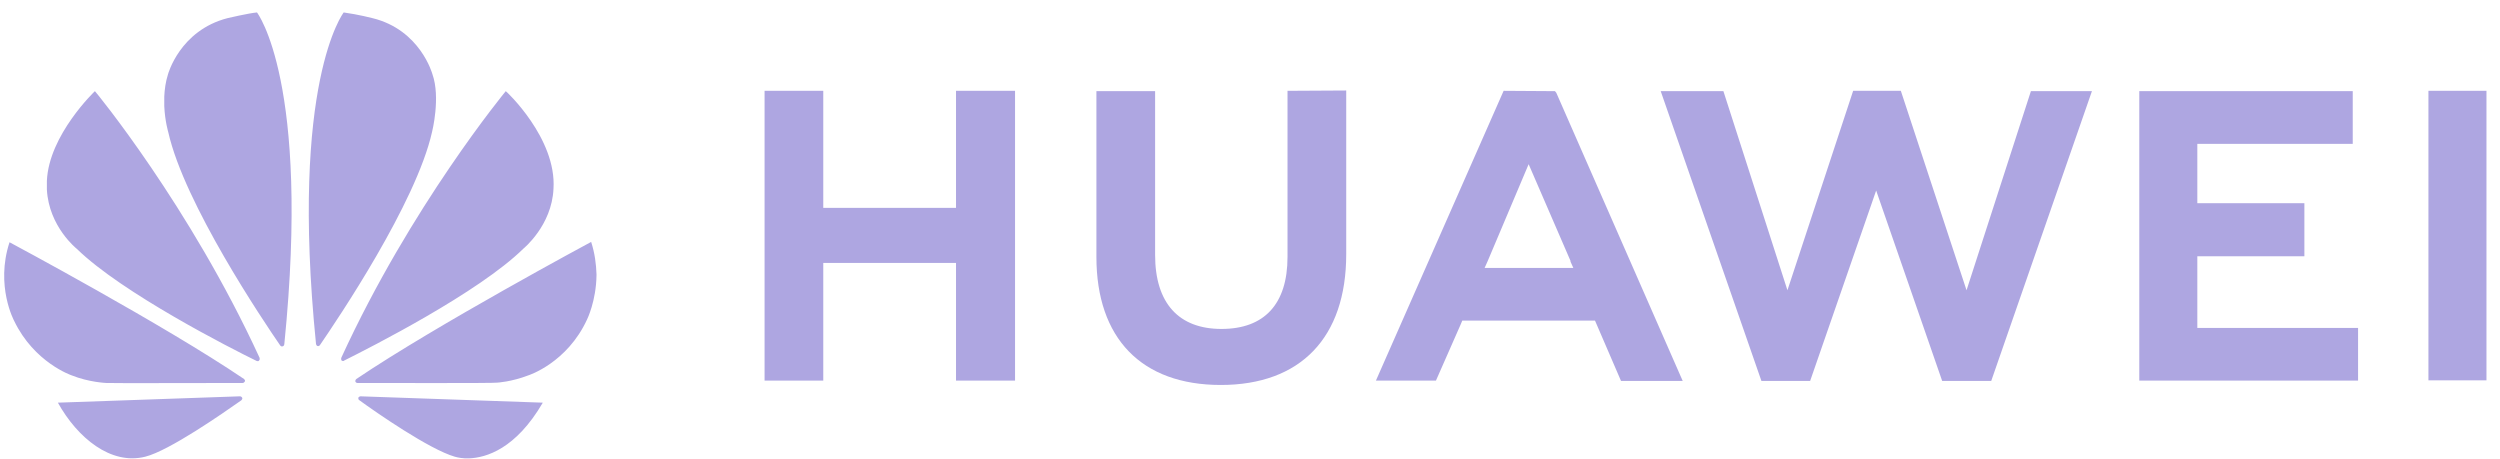 <svg width="158" height="29" viewBox="0 0 158 29" fill="none" xmlns="http://www.w3.org/2000/svg">
<g id="Group">
<path id="Vector" fill-rule="evenodd" clip-rule="evenodd" d="M81.371 5.74V16.236C81.371 19.23 79.895 20.789 77.198 20.789C74.5 20.789 73.003 19.166 73.003 16.11V5.761H69.293V16.236C69.293 21.379 72.139 24.33 77.155 24.33C82.193 24.33 85.081 21.337 85.081 16.068V5.719L81.371 5.74ZM95.029 5.74L86.957 24.056H90.751L92.31 20.515L92.416 20.262H100.804L102.449 24.077H106.348L98.359 5.866L98.275 5.761L95.029 5.74ZM117.119 5.74L112.966 18.344L108.919 5.761H104.957L111.322 24.077H114.4L118.573 12.042L122.746 24.077H125.845L132.21 5.761H128.353L124.285 18.344L120.133 5.74H117.119ZM153.477 5.74V24.035H157.145V5.74H153.477ZM48.321 5.74V24.056H52.031V16.616H60.42V24.056H64.151V5.74H60.42V13.138H52.031V5.74H48.321ZM135.203 5.761V24.056H149.03V20.726H138.871V16.194H145.637V12.843H138.871V9.091H148.693V5.761H135.203ZM96.61 10.377L99.266 16.511H99.245L99.434 16.932H93.828L94.017 16.511L96.61 10.377Z" fill="#AEA6E1"/>
<path id="Vector_2" fill-rule="evenodd" clip-rule="evenodd" d="M16.242 0.787C15.736 0.829 14.387 1.145 14.387 1.145C11.352 1.925 10.614 4.708 10.614 4.708C10.466 5.171 10.403 5.656 10.382 6.099V6.71C10.424 7.658 10.635 8.354 10.635 8.354C11.647 12.865 16.642 20.284 17.717 21.844C17.801 21.928 17.865 21.886 17.865 21.886C17.97 21.865 17.97 21.738 17.97 21.738C19.635 5.171 16.242 0.787 16.242 0.787ZM21.722 0.787C21.722 0.787 18.307 5.171 19.972 21.738C19.993 21.844 20.057 21.865 20.057 21.865C20.162 21.907 20.225 21.802 20.225 21.802C21.321 20.2 26.296 12.844 27.307 8.333C27.307 8.333 27.855 6.162 27.328 4.686C27.328 4.686 26.57 1.883 23.534 1.145C23.534 1.145 22.649 0.914 21.722 0.787ZM5.998 5.761C5.998 5.761 3.089 8.523 2.963 11.431V11.874C2.963 11.895 2.963 11.937 2.963 11.979C3.089 14.34 4.86 15.731 4.86 15.731C7.705 18.513 14.619 22.033 16.221 22.813C16.242 22.813 16.326 22.855 16.368 22.792C16.368 22.792 16.389 22.771 16.41 22.729V22.645C16.41 22.645 16.41 22.645 16.41 22.623C12.005 13.033 5.998 5.74 5.998 5.761ZM31.965 5.761C31.965 5.761 25.958 13.033 21.574 22.602C21.574 22.602 21.532 22.708 21.595 22.792C21.595 22.792 21.616 22.813 21.659 22.813H21.722C21.743 22.813 21.743 22.813 21.743 22.792C23.387 21.97 30.258 18.492 33.083 15.71C33.083 15.71 34.874 14.256 34.98 11.937C35.19 8.733 31.965 5.74 31.965 5.761ZM37.361 15.289C37.361 15.289 27.581 20.537 22.523 23.951C22.523 23.951 22.438 24.015 22.459 24.12C22.459 24.12 22.502 24.204 22.586 24.204C24.399 24.204 31.249 24.225 31.418 24.183C31.418 24.183 32.303 24.141 33.399 23.72C33.399 23.72 35.844 22.94 37.108 20.178C37.108 20.178 37.678 19.019 37.699 17.396V17.333C37.678 16.701 37.593 16.005 37.361 15.289ZM0.602 15.31C-0.304 18.071 0.897 20.284 0.897 20.284C2.162 22.919 4.522 23.72 4.522 23.72C5.618 24.162 6.715 24.204 6.715 24.204C6.883 24.225 13.565 24.204 15.335 24.204C15.42 24.204 15.462 24.12 15.462 24.12L15.483 24.099V24.036C15.462 23.994 15.42 23.951 15.42 23.951C10.382 20.537 0.602 15.31 0.602 15.31ZM15.167 25.047L3.658 25.448C4.902 27.682 7.01 29.41 9.181 28.863C10.698 28.483 14.113 26.101 15.251 25.3C15.335 25.216 15.314 25.153 15.314 25.153C15.272 25.047 15.167 25.047 15.167 25.047ZM22.776 25.047C22.776 25.047 22.67 25.069 22.649 25.132C22.649 25.132 22.628 25.237 22.691 25.279C23.787 26.08 27.139 28.399 28.741 28.863C28.741 28.863 28.994 28.947 29.394 28.968H29.647C30.722 28.926 32.598 28.378 34.305 25.448L22.776 25.047Z" fill="#AEA6E1"/>
</g>
</svg>
